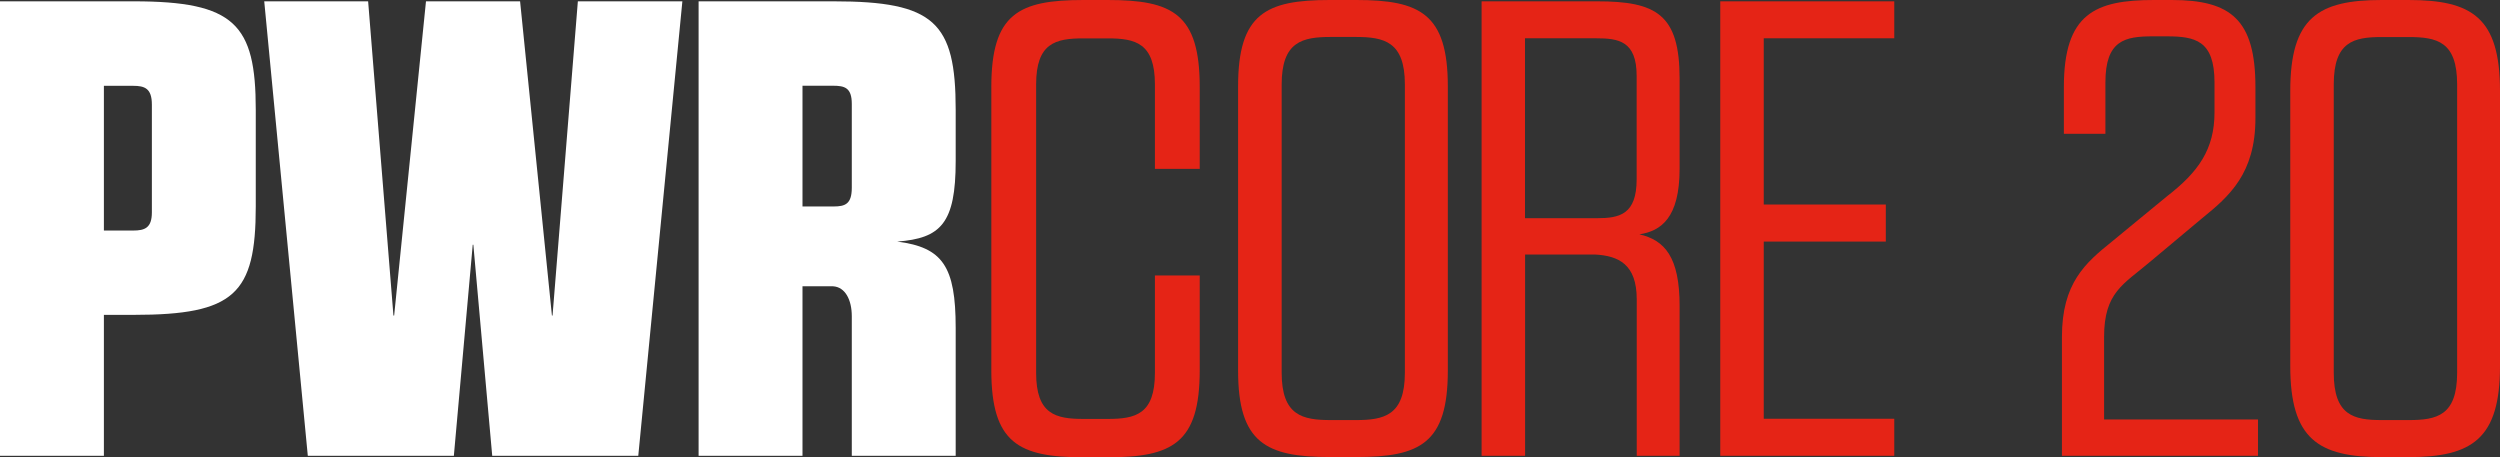 <?xml version="1.0" encoding="UTF-8"?>
<svg id="_레이어_1" data-name=" 레이어 1" xmlns="http://www.w3.org/2000/svg" viewBox="0 0 283.46 51.85">
  <rect x="0" y="0" width="283.46" height="51.85" fill="#333333" stroke="none"/>
  <defs>
    <style>
      .cls-1 {
        fill: #e52416;
      }

      .cls-1, .cls-2 {
        stroke-width: 0px;
      }

      .cls-2 {
        fill: #fff;
      }
    </style>
  </defs>
  <path class="cls-1" d="m233.79,38.21c0-6.11,2.65-8.39,5.67-10.82l6.26-5.15c3.53-2.73,5.37-5.3,5.37-9.5v-3.39c0-4.79-2.21-5.23-5.45-5.23h-1.54c-3.17,0-5.38.44-5.38,5.23v5.82h-4.71v-5.3c0-8.32,3.53-9.87,10.23-9.87h1.99c6.7,0,9.5,2.21,9.5,9.87v3.53c0,6.26-2.95,8.84-6.04,11.34l-5.89,4.93c-3.02,2.57-5.23,3.46-5.23,8.54v9.35h17.45v4.12h-22.23v-13.47h0Z"/>
  <path class="cls-1" d="m273.08,0c7.21,0,10.38,1.99,10.38,10.31v31.21c0,8.24-3.17,10.31-10.38,10.31h-3.02c-7.21,0-10.38-2.06-10.38-10.31V10.31c0-8.32,3.17-10.31,10.38-10.31h3.02Zm0,47.63c3.24,0,5.52-.51,5.52-5.37V9.57c0-4.86-2.28-5.37-5.52-5.37h-3.02c-3.17,0-5.45.51-5.45,5.37v32.69c0,4.86,2.28,5.37,5.45,5.37,0,0,3.02,0,3.02,0Z"/>
  <path class="cls-2" d="m0,.15h15.16c11.42,0,13.84,2.58,13.84,12.29v10.97c0,9.94-2.43,12.29-13.84,12.29h-3.38v15.98H0V.15Zm11.78,9.57v16.42h3.31c1.32,0,2.13-.29,2.13-2.06v-12.22c0-1.84-.81-2.13-2.13-2.13h-3.31Z"/>
  <polygon class="cls-2" points="41.74 .15 44.61 35.78 44.69 35.78 48.3 .15 58.97 .15 62.58 35.78 62.65 35.78 65.52 .15 77.37 .15 72.37 51.68 55.81 51.68 53.67 27.75 53.6 27.75 51.46 51.68 34.9 51.68 29.96 .15 41.74 .15"/>
  <path class="cls-2" d="m79.21.15h15.31c11.41,0,13.84,2.36,13.84,12.29v5.82c0,7.07-1.69,8.76-6.63,9.13,5.15.66,6.63,2.8,6.63,9.79v14.5h-11.78v-15.83c0-1.84-.74-3.31-2.13-3.39h-3.46v19.22h-11.78s0-51.53,0-51.53Zm11.78,23.26h3.53c1.33,0,2.06-.29,2.06-2.13v-9.5c0-1.84-.81-2.06-2.13-2.06h-3.46v13.69Z"/>
  <path class="cls-1" d="m125.58,0c7.36,0,10.45,1.55,10.45,9.87v9.28h-5.08v-9.57c0-4.71-2.21-5.23-5.37-5.23h-2.72c-3.17,0-5.38.51-5.38,5.23v32.69c0,4.71,2.21,5.23,5.38,5.23h2.72c3.17,0,5.37-.52,5.37-5.23v-11.04h5.08v10.75c0,8.25-3.09,9.87-10.45,9.87h-2.72c-7.36,0-10.46-1.62-10.46-9.87V9.87c0-8.32,3.09-9.87,10.46-9.87h2.72Z"/>
  <path class="cls-1" d="m153.78,0c7.21,0,10.38,1.55,10.38,9.79v32.24c0,8.25-3.16,9.79-10.38,9.79h-3.02c-7.21,0-10.38-1.62-10.38-9.79V9.79c0-8.25,3.17-9.79,10.38-9.79h3.02Zm-.08,47.63c3.24,0,5.59-.51,5.59-5.37V9.57c0-4.86-2.36-5.38-5.59-5.38h-2.79c-3.24,0-5.59.52-5.59,5.38v32.69c0,4.86,2.35,5.37,5.59,5.37,0,0,2.79,0,2.79,0Z"/>
  <path class="cls-1" d="m167.98.15h13.11c6.7,0,9.35,1.47,9.35,8.76v10.23c0,5.59-2.13,7.06-4.56,7.43,2.87.66,4.56,2.58,4.56,8.1v17.01h-4.86v-17.74c0-3.98-2.06-4.93-4.71-5.08h-7.95v22.82h-4.93V.15h-.01Zm4.93,24.59h8.17c2.58,0,4.49-.44,4.49-4.42v-11.71c0-3.98-2.06-4.27-4.64-4.27h-8.02v20.39h0Z"/>
  <polygon class="cls-1" points="199.98 47.48 214.78 47.48 214.78 51.68 195.05 51.68 195.05 .15 214.78 .15 214.78 4.34 199.98 4.34 199.98 23.19 213.82 23.19 213.82 27.39 199.98 27.39 199.98 47.48"/>
</svg>